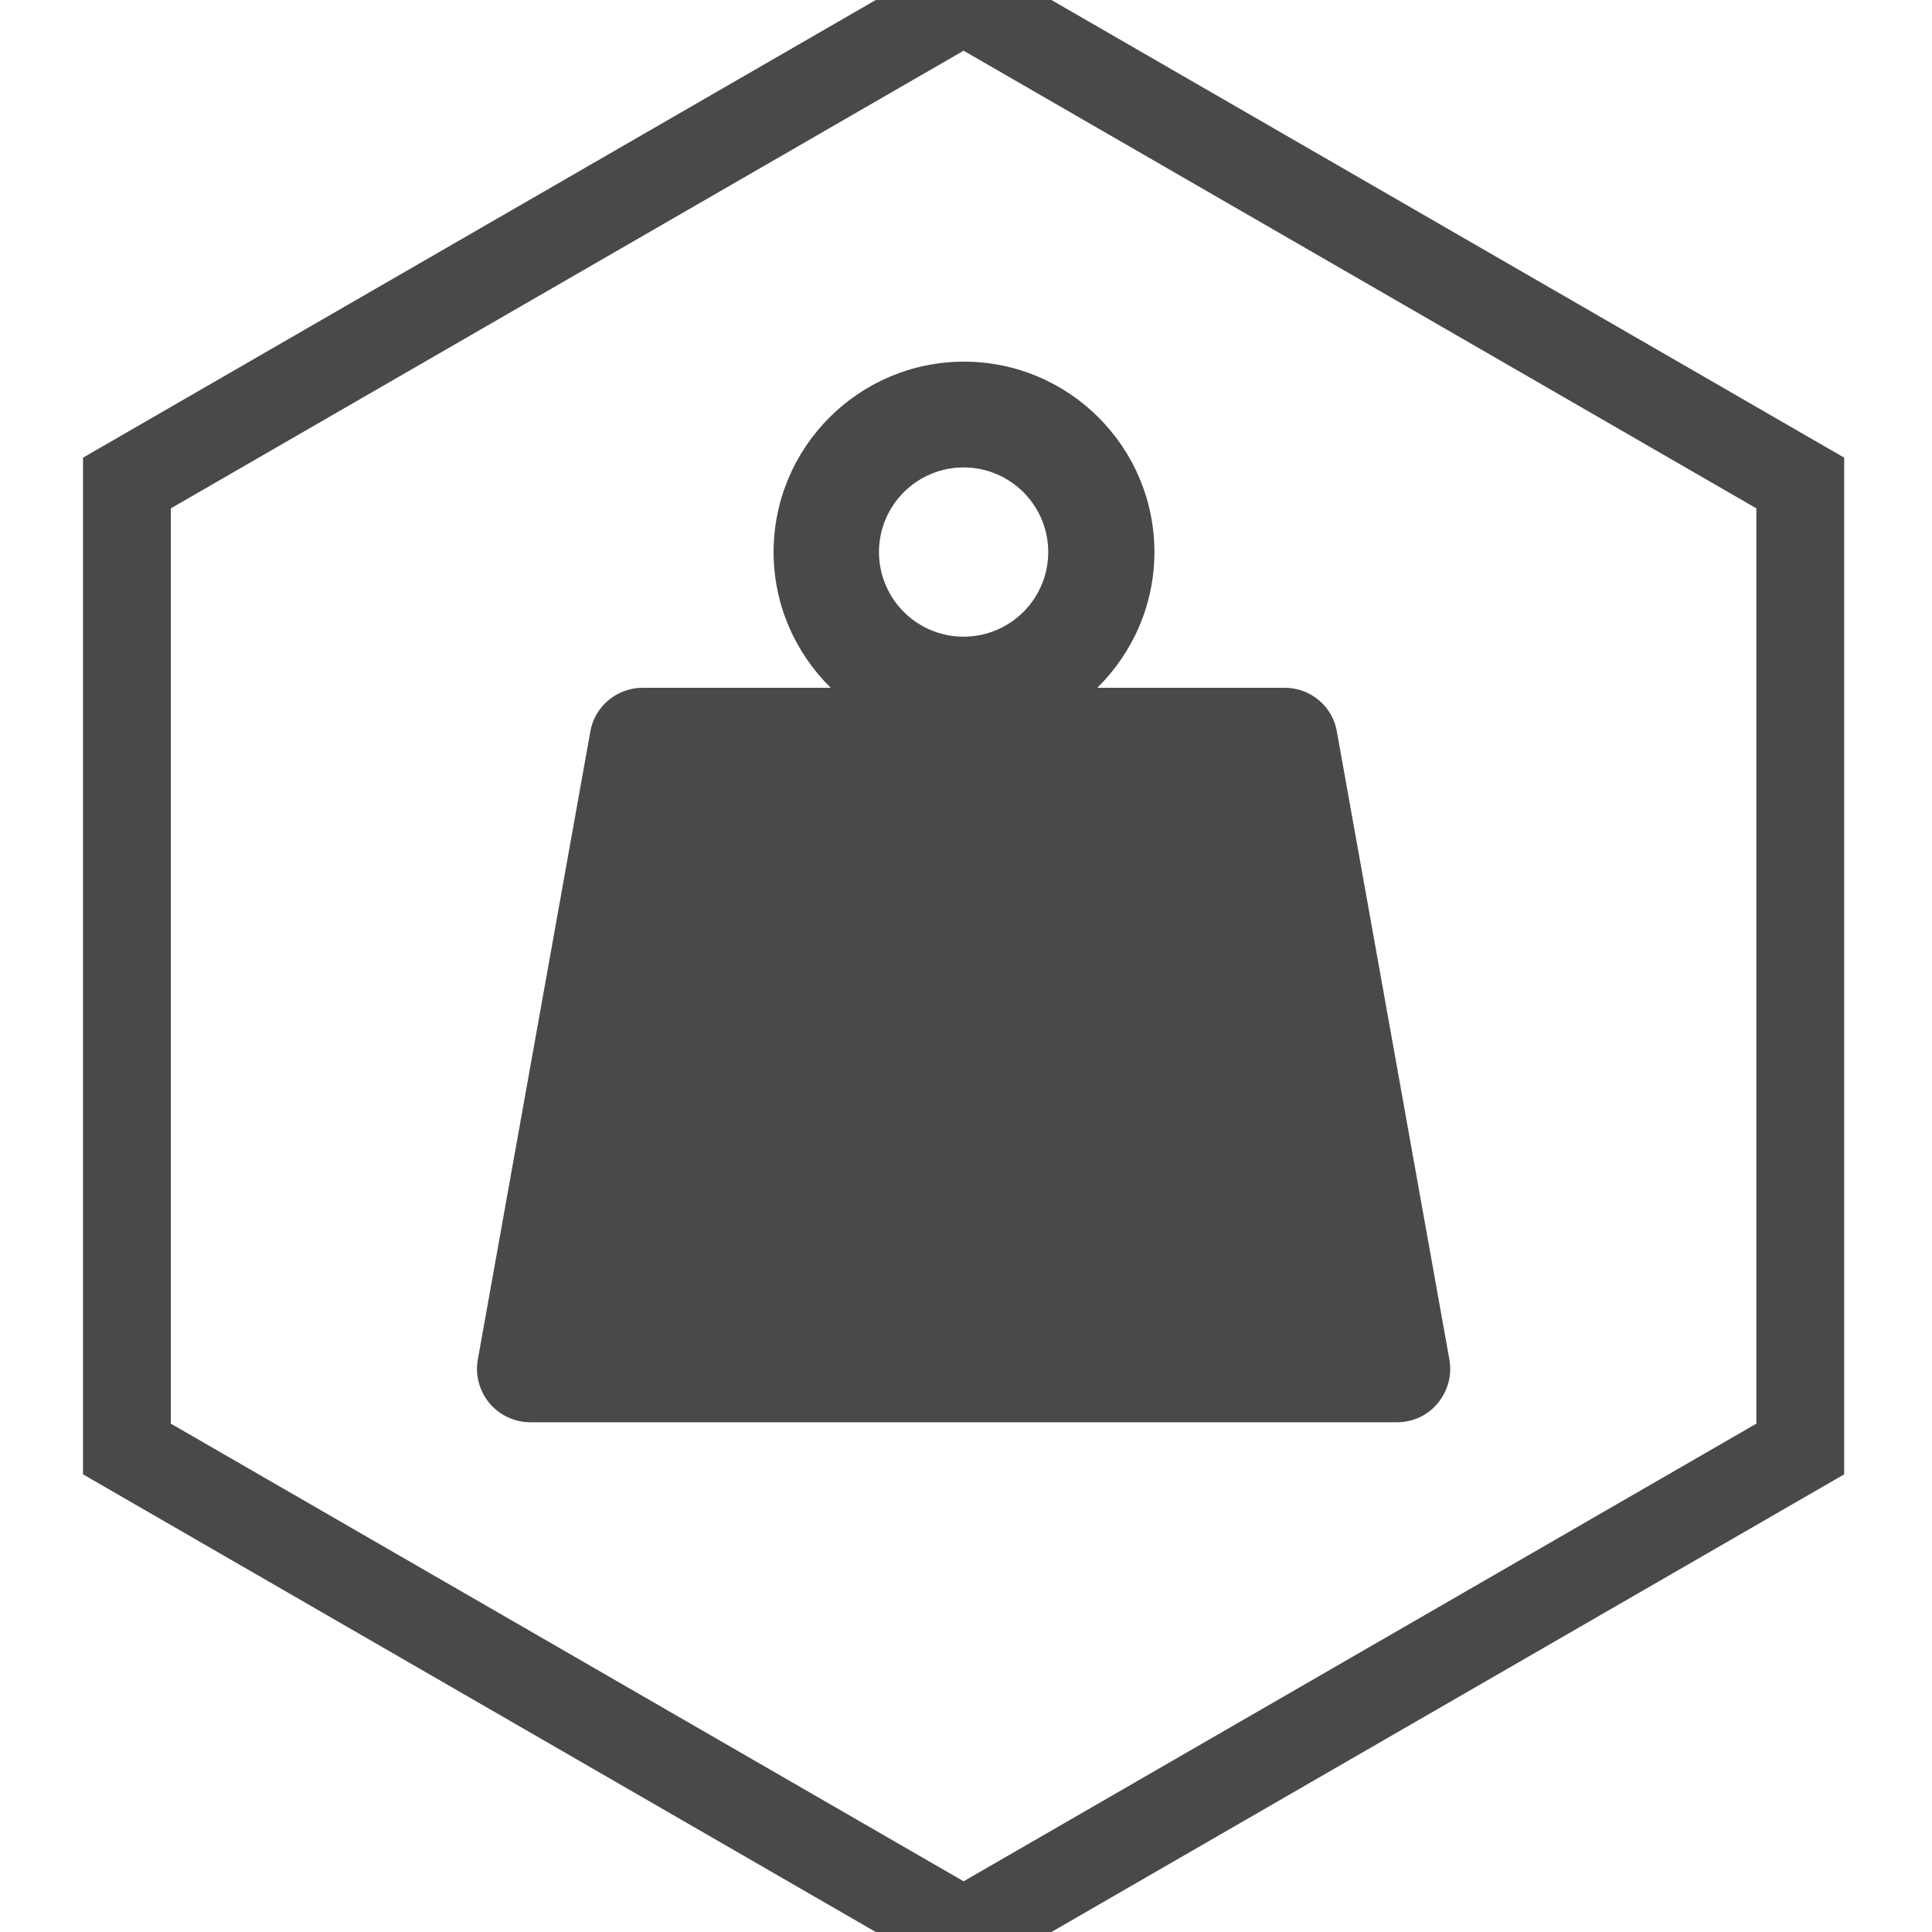 <?xml version="1.0" encoding="utf-8"?>
<!-- Generator: Adobe Illustrator 25.2.3, SVG Export Plug-In . SVG Version: 6.00 Build 0)  -->
<svg version="1.1" id="Layer_1" xmlns="http://www.w3.org/2000/svg" xmlns:xlink="http://www.w3.org/1999/xlink" x="0px" y="0px"
	 viewBox="0 0 484 484" style="enable-background:new 0 0 484 484;" xml:space="preserve">
<style type="text/css">
	.st0{fill:none;stroke:#494949;stroke-width:22;stroke-miterlimit:10;}
	.st1{display:none;}
	.st2{display:inline;fill:#C9C9C9;}
	.st3{display:inline;fill:#494949;}
	.st4{fill:#494949;}
</style>
<g>
	<g id="Hectares">
		<polygon class="st0" points="451,363 451,121 241.4,0 31.8,121 31.8,363 241.4,484 		"/>
		<g id="XMLID_1_" class="st1">
			<polygon class="st2" points="268,133.8 294.7,259.4 186.9,259.4 214.4,133.8 			"/>
			<polygon class="st3" points="361.7,353 361.7,385 121,385 121,353 166.8,353 186.9,259.4 294.7,259.4 314.7,353 			"/>
			<polygon class="st3" points="253.7,65 268.4,133.7 268,133.8 214.4,133.8 229.1,65 			"/>
		</g>
		<g class="st1">
			<path class="st3" d="M78.9,185.8l20.6,16.1l-19.4,37.2c-9.7,17.2,7,33.9,17.6,39.7c10.5,5.7,26.7,6.4,41.9,6.2l27.3-44.7
				l20.6,11.2l-35.8-66.4L78.9,185.8z M81.9,276.9l44.3,81.9c8.9,11.4,25.7,14.1,43.1,13.6H216v-77.5l-88.6-0.6
				C113.7,295.1,95.7,292.2,81.9,276.9z M360.7,126l-24.1,10.2l-23.1-35c-10.3-16.8-33-10.3-43.3-3.8c-10.1,6.4-18.6,20.3-25.7,33.6
				l25.8,45.5l-19.8,12.6l75.4,0.8L360.7,126z M279.5,84.5l-93.1-0.9c-14.3,2.3-24.8,15.7-32.8,31.1L131,155.5l67.8,37.6l43.5-77.2
				C248.2,103.5,259.5,89.1,279.5,84.5z M283.6,400.4l2.7-26l41.9-3.2c19.7-0.9,25-23.9,24.3-36c-0.7-11.9-8.7-26-16.9-38.8
				l-52.3,0.5l-1.5-23.4L244.5,339L283.6,400.4z M359.2,349.6l45.9-81c4.9-13.6-1.7-29.2-11.3-43.8l-24.8-39.6l-65.7,41.1l46.4,75.5
				C357.8,313,364.9,329.8,359.2,349.6z"/>
		</g>
		<path class="st4" d="M363.1,340.6l-28.2-157.4c-1.1-6.3-6.6-10.9-13.1-10.9h-46.9c8.8-8.7,14.3-20.7,14.3-34
			c0-26.3-21.4-47.7-47.7-47.7s-47.7,21.4-47.7,47.7c0,13.3,5.5,25.3,14.3,34H161c-6.4,0-12,4.6-13.1,10.9l-28.2,157.4
			c-0.7,3.9,0.4,7.9,2.9,10.9c2.5,3,6.3,4.8,10.2,4.8H350c3.9,0,7.7-1.7,10.2-4.8C362.7,348.5,363.8,344.5,363.1,340.6z
			 M241.4,117.1c11.7,0,21.2,9.5,21.2,21.2s-9.5,21.2-21.2,21.2s-21.2-9.5-21.2-21.2C220.2,126.6,229.7,117.1,241.4,117.1z"/>
	</g>
</g>
</svg>

